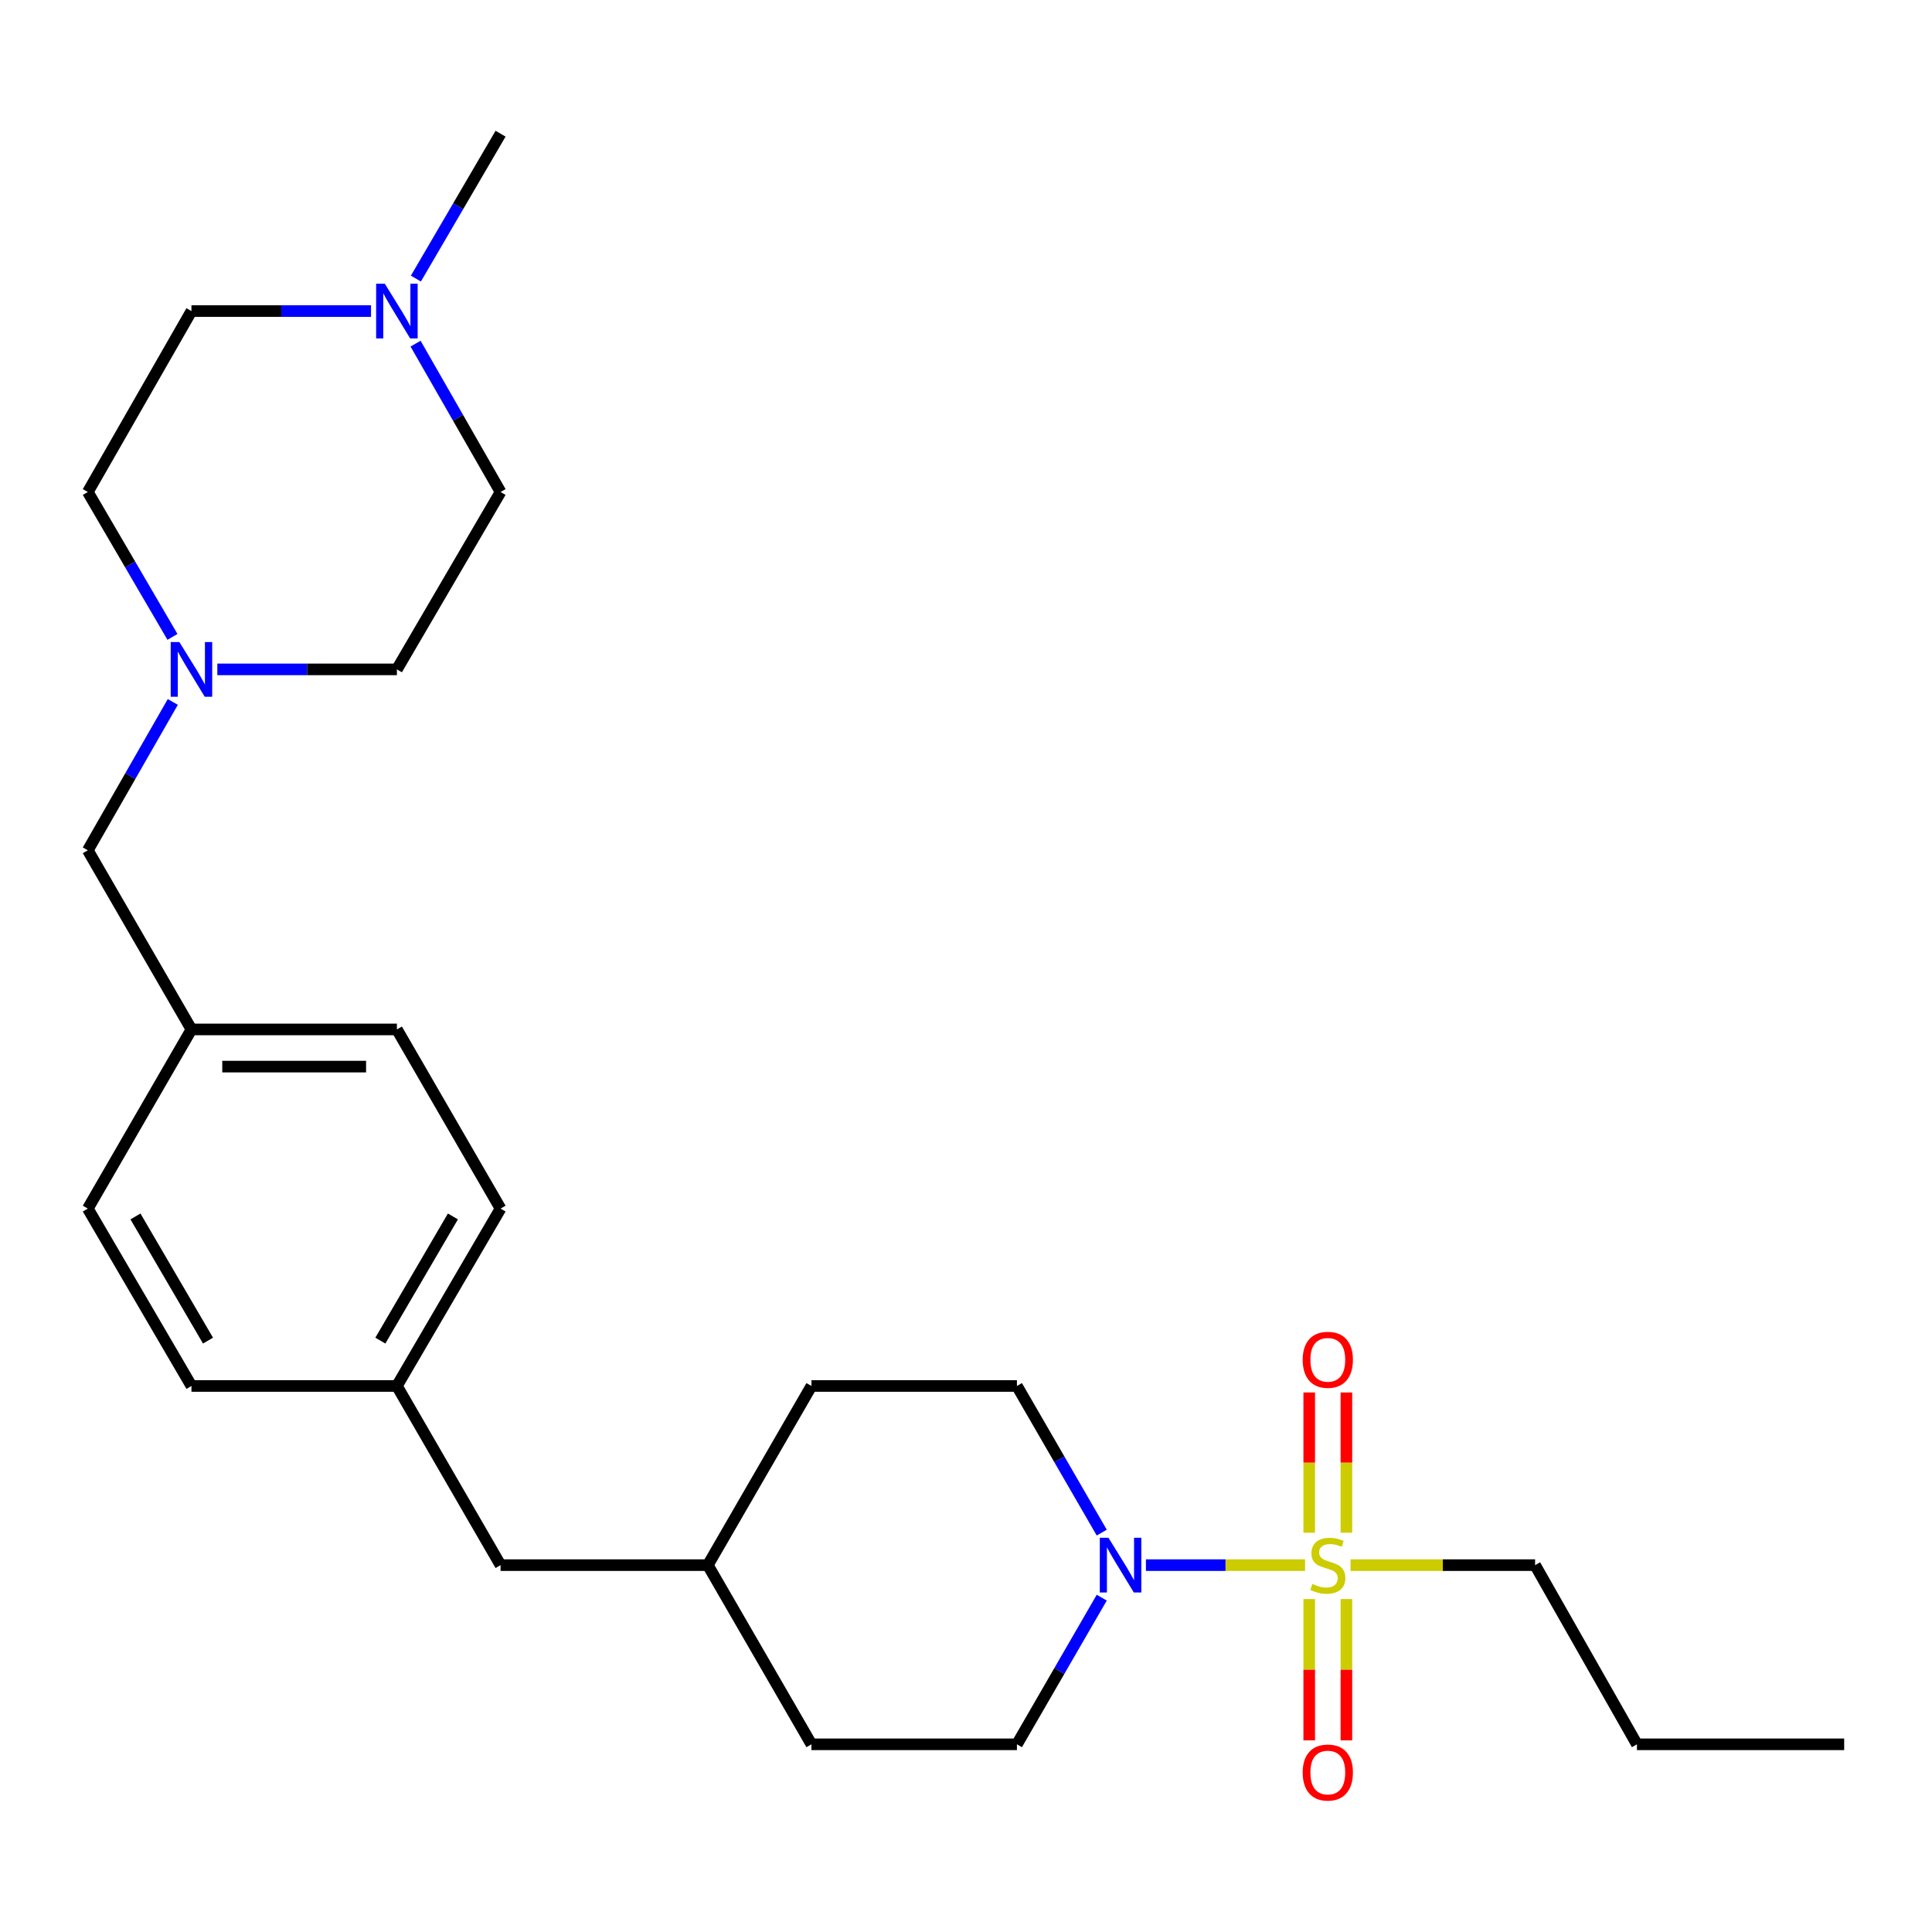 <?xml version='1.0' encoding='iso-8859-1'?>
<svg version='1.1' baseProfile='full'
              xmlns='http://www.w3.org/2000/svg'
                      xmlns:rdkit='http://www.rdkit.org/xml'
                      xmlns:xlink='http://www.w3.org/1999/xlink'
                  xml:space='preserve'
width='1000px' height='1000px' viewBox='0 0 1000 1000'>
<!-- END OF HEADER -->
<rect style='opacity:1.0;fill:#FFFFFF;stroke:none' width='1000' height='1000' x='0' y='0'> </rect>
<path class='bond-0' d='M 675.51,810.111 L 634.32,810.111' style='fill:none;fill-rule:evenodd;stroke:#CCCC00;stroke-width:6px;stroke-linecap:butt;stroke-linejoin:miter;stroke-opacity:1' />
<path class='bond-0' d='M 634.32,810.111 L 593.129,810.111' style='fill:none;fill-rule:evenodd;stroke:#0000FF;stroke-width:6px;stroke-linecap:butt;stroke-linejoin:miter;stroke-opacity:1' />
<path class='bond-1' d='M 696.893,793.332 L 696.893,757.04' style='fill:none;fill-rule:evenodd;stroke:#CCCC00;stroke-width:6px;stroke-linecap:butt;stroke-linejoin:miter;stroke-opacity:1' />
<path class='bond-1' d='M 696.893,757.04 L 696.893,720.748' style='fill:none;fill-rule:evenodd;stroke:#FF0000;stroke-width:6px;stroke-linecap:butt;stroke-linejoin:miter;stroke-opacity:1' />
<path class='bond-1' d='M 677.651,793.332 L 677.651,757.04' style='fill:none;fill-rule:evenodd;stroke:#CCCC00;stroke-width:6px;stroke-linecap:butt;stroke-linejoin:miter;stroke-opacity:1' />
<path class='bond-1' d='M 677.651,757.04 L 677.651,720.748' style='fill:none;fill-rule:evenodd;stroke:#FF0000;stroke-width:6px;stroke-linecap:butt;stroke-linejoin:miter;stroke-opacity:1' />
<path class='bond-2' d='M 677.651,827.673 L 677.651,864.246' style='fill:none;fill-rule:evenodd;stroke:#CCCC00;stroke-width:6px;stroke-linecap:butt;stroke-linejoin:miter;stroke-opacity:1' />
<path class='bond-2' d='M 677.651,864.246 L 677.651,900.819' style='fill:none;fill-rule:evenodd;stroke:#FF0000;stroke-width:6px;stroke-linecap:butt;stroke-linejoin:miter;stroke-opacity:1' />
<path class='bond-2' d='M 696.893,827.673 L 696.893,864.246' style='fill:none;fill-rule:evenodd;stroke:#CCCC00;stroke-width:6px;stroke-linecap:butt;stroke-linejoin:miter;stroke-opacity:1' />
<path class='bond-2' d='M 696.893,864.246 L 696.893,900.819' style='fill:none;fill-rule:evenodd;stroke:#FF0000;stroke-width:6px;stroke-linecap:butt;stroke-linejoin:miter;stroke-opacity:1' />
<path class='bond-3' d='M 699.034,810.111 L 746.799,810.111' style='fill:none;fill-rule:evenodd;stroke:#CCCC00;stroke-width:6px;stroke-linecap:butt;stroke-linejoin:miter;stroke-opacity:1' />
<path class='bond-3' d='M 746.799,810.111 L 794.564,810.111' style='fill:none;fill-rule:evenodd;stroke:#000000;stroke-width:6px;stroke-linecap:butt;stroke-linejoin:miter;stroke-opacity:1' />
<path class='bond-4' d='M 570.261,793.273 L 548.311,755.325' style='fill:none;fill-rule:evenodd;stroke:#0000FF;stroke-width:6px;stroke-linecap:butt;stroke-linejoin:miter;stroke-opacity:1' />
<path class='bond-4' d='M 548.311,755.325 L 526.361,717.378' style='fill:none;fill-rule:evenodd;stroke:#000000;stroke-width:6px;stroke-linecap:butt;stroke-linejoin:miter;stroke-opacity:1' />
<path class='bond-5' d='M 570.262,826.949 L 548.312,864.902' style='fill:none;fill-rule:evenodd;stroke:#0000FF;stroke-width:6px;stroke-linecap:butt;stroke-linejoin:miter;stroke-opacity:1' />
<path class='bond-5' d='M 548.312,864.902 L 526.361,902.854' style='fill:none;fill-rule:evenodd;stroke:#000000;stroke-width:6px;stroke-linecap:butt;stroke-linejoin:miter;stroke-opacity:1' />
<path class='bond-6' d='M 89.439,363.326 L 67.447,401.718' style='fill:none;fill-rule:evenodd;stroke:#0000FF;stroke-width:6px;stroke-linecap:butt;stroke-linejoin:miter;stroke-opacity:1' />
<path class='bond-6' d='M 67.447,401.718 L 45.455,440.11' style='fill:none;fill-rule:evenodd;stroke:#000000;stroke-width:6px;stroke-linecap:butt;stroke-linejoin:miter;stroke-opacity:1' />
<path class='bond-7' d='M 112.494,346.469 L 158.965,346.469' style='fill:none;fill-rule:evenodd;stroke:#0000FF;stroke-width:6px;stroke-linecap:butt;stroke-linejoin:miter;stroke-opacity:1' />
<path class='bond-7' d='M 158.965,346.469 L 205.436,346.469' style='fill:none;fill-rule:evenodd;stroke:#000000;stroke-width:6px;stroke-linecap:butt;stroke-linejoin:miter;stroke-opacity:1' />
<path class='bond-8' d='M 89.269,329.65 L 67.362,292.153' style='fill:none;fill-rule:evenodd;stroke:#0000FF;stroke-width:6px;stroke-linecap:butt;stroke-linejoin:miter;stroke-opacity:1' />
<path class='bond-8' d='M 67.362,292.153 L 45.455,254.655' style='fill:none;fill-rule:evenodd;stroke:#000000;stroke-width:6px;stroke-linecap:butt;stroke-linejoin:miter;stroke-opacity:1' />
<path class='bond-9' d='M 192.037,161.014 L 145.566,161.014' style='fill:none;fill-rule:evenodd;stroke:#0000FF;stroke-width:6px;stroke-linecap:butt;stroke-linejoin:miter;stroke-opacity:1' />
<path class='bond-9' d='M 145.566,161.014 L 99.095,161.014' style='fill:none;fill-rule:evenodd;stroke:#000000;stroke-width:6px;stroke-linecap:butt;stroke-linejoin:miter;stroke-opacity:1' />
<path class='bond-10' d='M 215.264,144.195 L 237.176,106.698' style='fill:none;fill-rule:evenodd;stroke:#0000FF;stroke-width:6px;stroke-linecap:butt;stroke-linejoin:miter;stroke-opacity:1' />
<path class='bond-10' d='M 237.176,106.698 L 259.087,69.2' style='fill:none;fill-rule:evenodd;stroke:#000000;stroke-width:6px;stroke-linecap:butt;stroke-linejoin:miter;stroke-opacity:1' />
<path class='bond-11' d='M 215.095,177.872 L 237.091,216.263' style='fill:none;fill-rule:evenodd;stroke:#0000FF;stroke-width:6px;stroke-linecap:butt;stroke-linejoin:miter;stroke-opacity:1' />
<path class='bond-11' d='M 237.091,216.263 L 259.087,254.655' style='fill:none;fill-rule:evenodd;stroke:#000000;stroke-width:6px;stroke-linecap:butt;stroke-linejoin:miter;stroke-opacity:1' />
<path class='bond-12' d='M 526.361,717.378 L 419.999,717.378' style='fill:none;fill-rule:evenodd;stroke:#000000;stroke-width:6px;stroke-linecap:butt;stroke-linejoin:miter;stroke-opacity:1' />
<path class='bond-13' d='M 526.361,902.854 L 419.999,902.854' style='fill:none;fill-rule:evenodd;stroke:#000000;stroke-width:6px;stroke-linecap:butt;stroke-linejoin:miter;stroke-opacity:1' />
<path class='bond-14' d='M 45.455,440.11 L 99.095,532.832' style='fill:none;fill-rule:evenodd;stroke:#000000;stroke-width:6px;stroke-linecap:butt;stroke-linejoin:miter;stroke-opacity:1' />
<path class='bond-15' d='M 794.564,810.111 L 847.275,902.854' style='fill:none;fill-rule:evenodd;stroke:#000000;stroke-width:6px;stroke-linecap:butt;stroke-linejoin:miter;stroke-opacity:1' />
<path class='bond-16' d='M 205.436,346.469 L 259.087,254.655' style='fill:none;fill-rule:evenodd;stroke:#000000;stroke-width:6px;stroke-linecap:butt;stroke-linejoin:miter;stroke-opacity:1' />
<path class='bond-17' d='M 45.455,254.655 L 99.095,161.014' style='fill:none;fill-rule:evenodd;stroke:#000000;stroke-width:6px;stroke-linecap:butt;stroke-linejoin:miter;stroke-opacity:1' />
<path class='bond-18' d='M 99.095,532.832 L 45.455,625.565' style='fill:none;fill-rule:evenodd;stroke:#000000;stroke-width:6px;stroke-linecap:butt;stroke-linejoin:miter;stroke-opacity:1' />
<path class='bond-19' d='M 99.095,532.832 L 205.436,532.832' style='fill:none;fill-rule:evenodd;stroke:#000000;stroke-width:6px;stroke-linecap:butt;stroke-linejoin:miter;stroke-opacity:1' />
<path class='bond-19' d='M 115.046,552.073 L 189.485,552.073' style='fill:none;fill-rule:evenodd;stroke:#000000;stroke-width:6px;stroke-linecap:butt;stroke-linejoin:miter;stroke-opacity:1' />
<path class='bond-20' d='M 205.436,717.378 L 259.087,810.111' style='fill:none;fill-rule:evenodd;stroke:#000000;stroke-width:6px;stroke-linecap:butt;stroke-linejoin:miter;stroke-opacity:1' />
<path class='bond-21' d='M 205.436,717.378 L 259.087,625.565' style='fill:none;fill-rule:evenodd;stroke:#000000;stroke-width:6px;stroke-linecap:butt;stroke-linejoin:miter;stroke-opacity:1' />
<path class='bond-21' d='M 196.871,693.898 L 234.427,629.629' style='fill:none;fill-rule:evenodd;stroke:#000000;stroke-width:6px;stroke-linecap:butt;stroke-linejoin:miter;stroke-opacity:1' />
<path class='bond-22' d='M 205.436,717.378 L 99.095,717.378' style='fill:none;fill-rule:evenodd;stroke:#000000;stroke-width:6px;stroke-linecap:butt;stroke-linejoin:miter;stroke-opacity:1' />
<path class='bond-23' d='M 259.087,810.111 L 366.369,810.111' style='fill:none;fill-rule:evenodd;stroke:#000000;stroke-width:6px;stroke-linecap:butt;stroke-linejoin:miter;stroke-opacity:1' />
<path class='bond-24' d='M 419.999,717.378 L 366.369,810.111' style='fill:none;fill-rule:evenodd;stroke:#000000;stroke-width:6px;stroke-linecap:butt;stroke-linejoin:miter;stroke-opacity:1' />
<path class='bond-25' d='M 419.999,902.854 L 366.369,810.111' style='fill:none;fill-rule:evenodd;stroke:#000000;stroke-width:6px;stroke-linecap:butt;stroke-linejoin:miter;stroke-opacity:1' />
<path class='bond-26' d='M 259.087,625.565 L 205.436,532.832' style='fill:none;fill-rule:evenodd;stroke:#000000;stroke-width:6px;stroke-linecap:butt;stroke-linejoin:miter;stroke-opacity:1' />
<path class='bond-27' d='M 45.455,625.565 L 99.095,717.378' style='fill:none;fill-rule:evenodd;stroke:#000000;stroke-width:6px;stroke-linecap:butt;stroke-linejoin:miter;stroke-opacity:1' />
<path class='bond-27' d='M 70.114,629.63 L 107.663,693.9' style='fill:none;fill-rule:evenodd;stroke:#000000;stroke-width:6px;stroke-linecap:butt;stroke-linejoin:miter;stroke-opacity:1' />
<path class='bond-28' d='M 847.275,902.854 L 954.545,902.854' style='fill:none;fill-rule:evenodd;stroke:#000000;stroke-width:6px;stroke-linecap:butt;stroke-linejoin:miter;stroke-opacity:1' />
<path  class='atom-0' d='M 679.272 819.831
Q 679.592 819.951, 680.912 820.511
Q 682.232 821.071, 683.672 821.431
Q 685.152 821.751, 686.592 821.751
Q 689.272 821.751, 690.832 820.471
Q 692.392 819.151, 692.392 816.871
Q 692.392 815.311, 691.592 814.351
Q 690.832 813.391, 689.632 812.871
Q 688.432 812.351, 686.432 811.751
Q 683.912 810.991, 682.392 810.271
Q 680.912 809.551, 679.832 808.031
Q 678.792 806.511, 678.792 803.951
Q 678.792 800.391, 681.192 798.191
Q 683.632 795.991, 688.432 795.991
Q 691.712 795.991, 695.432 797.551
L 694.512 800.631
Q 691.112 799.231, 688.552 799.231
Q 685.792 799.231, 684.272 800.391
Q 682.752 801.511, 682.792 803.471
Q 682.792 804.991, 683.552 805.911
Q 684.352 806.831, 685.472 807.351
Q 686.632 807.871, 688.552 808.471
Q 691.112 809.271, 692.632 810.071
Q 694.152 810.871, 695.232 812.511
Q 696.352 814.111, 696.352 816.871
Q 696.352 820.791, 693.712 822.911
Q 691.112 824.991, 686.752 824.991
Q 684.232 824.991, 682.312 824.431
Q 680.432 823.911, 678.192 822.991
L 679.272 819.831
' fill='#CCCC00'/>
<path  class='atom-1' d='M 573.741 795.951
L 583.021 810.951
Q 583.941 812.431, 585.421 815.111
Q 586.901 817.791, 586.981 817.951
L 586.981 795.951
L 590.741 795.951
L 590.741 824.271
L 586.861 824.271
L 576.901 807.871
Q 575.741 805.951, 574.501 803.751
Q 573.301 801.551, 572.941 800.871
L 572.941 824.271
L 569.261 824.271
L 569.261 795.951
L 573.741 795.951
' fill='#0000FF'/>
<path  class='atom-2' d='M 92.835 332.309
L 102.115 347.309
Q 103.035 348.789, 104.515 351.469
Q 105.995 354.149, 106.075 354.309
L 106.075 332.309
L 109.835 332.309
L 109.835 360.629
L 105.955 360.629
L 95.995 344.229
Q 94.835 342.309, 93.595 340.109
Q 92.395 337.909, 92.035 337.229
L 92.035 360.629
L 88.355 360.629
L 88.355 332.309
L 92.835 332.309
' fill='#0000FF'/>
<path  class='atom-3' d='M 199.176 146.854
L 208.456 161.854
Q 209.376 163.334, 210.856 166.014
Q 212.336 168.694, 212.416 168.854
L 212.416 146.854
L 216.176 146.854
L 216.176 175.174
L 212.296 175.174
L 202.336 158.774
Q 201.176 156.854, 199.936 154.654
Q 198.736 152.454, 198.376 151.774
L 198.376 175.174
L 194.696 175.174
L 194.696 146.854
L 199.176 146.854
' fill='#0000FF'/>
<path  class='atom-4' d='M 674.272 703.829
Q 674.272 697.029, 677.632 693.229
Q 680.992 689.429, 687.272 689.429
Q 693.552 689.429, 696.912 693.229
Q 700.272 697.029, 700.272 703.829
Q 700.272 710.709, 696.872 714.629
Q 693.472 718.509, 687.272 718.509
Q 681.032 718.509, 677.632 714.629
Q 674.272 710.749, 674.272 703.829
M 687.272 715.309
Q 691.592 715.309, 693.912 712.429
Q 696.272 709.509, 696.272 703.829
Q 696.272 698.269, 693.912 695.469
Q 691.592 692.629, 687.272 692.629
Q 682.952 692.629, 680.592 695.429
Q 678.272 698.229, 678.272 703.829
Q 678.272 709.549, 680.592 712.429
Q 682.952 715.309, 687.272 715.309
' fill='#FF0000'/>
<path  class='atom-5' d='M 674.272 917.462
Q 674.272 910.662, 677.632 906.862
Q 680.992 903.062, 687.272 903.062
Q 693.552 903.062, 696.912 906.862
Q 700.272 910.662, 700.272 917.462
Q 700.272 924.342, 696.872 928.262
Q 693.472 932.142, 687.272 932.142
Q 681.032 932.142, 677.632 928.262
Q 674.272 924.382, 674.272 917.462
M 687.272 928.942
Q 691.592 928.942, 693.912 926.062
Q 696.272 923.142, 696.272 917.462
Q 696.272 911.902, 693.912 909.102
Q 691.592 906.262, 687.272 906.262
Q 682.952 906.262, 680.592 909.062
Q 678.272 911.862, 678.272 917.462
Q 678.272 923.182, 680.592 926.062
Q 682.952 928.942, 687.272 928.942
' fill='#FF0000'/>
</svg>
